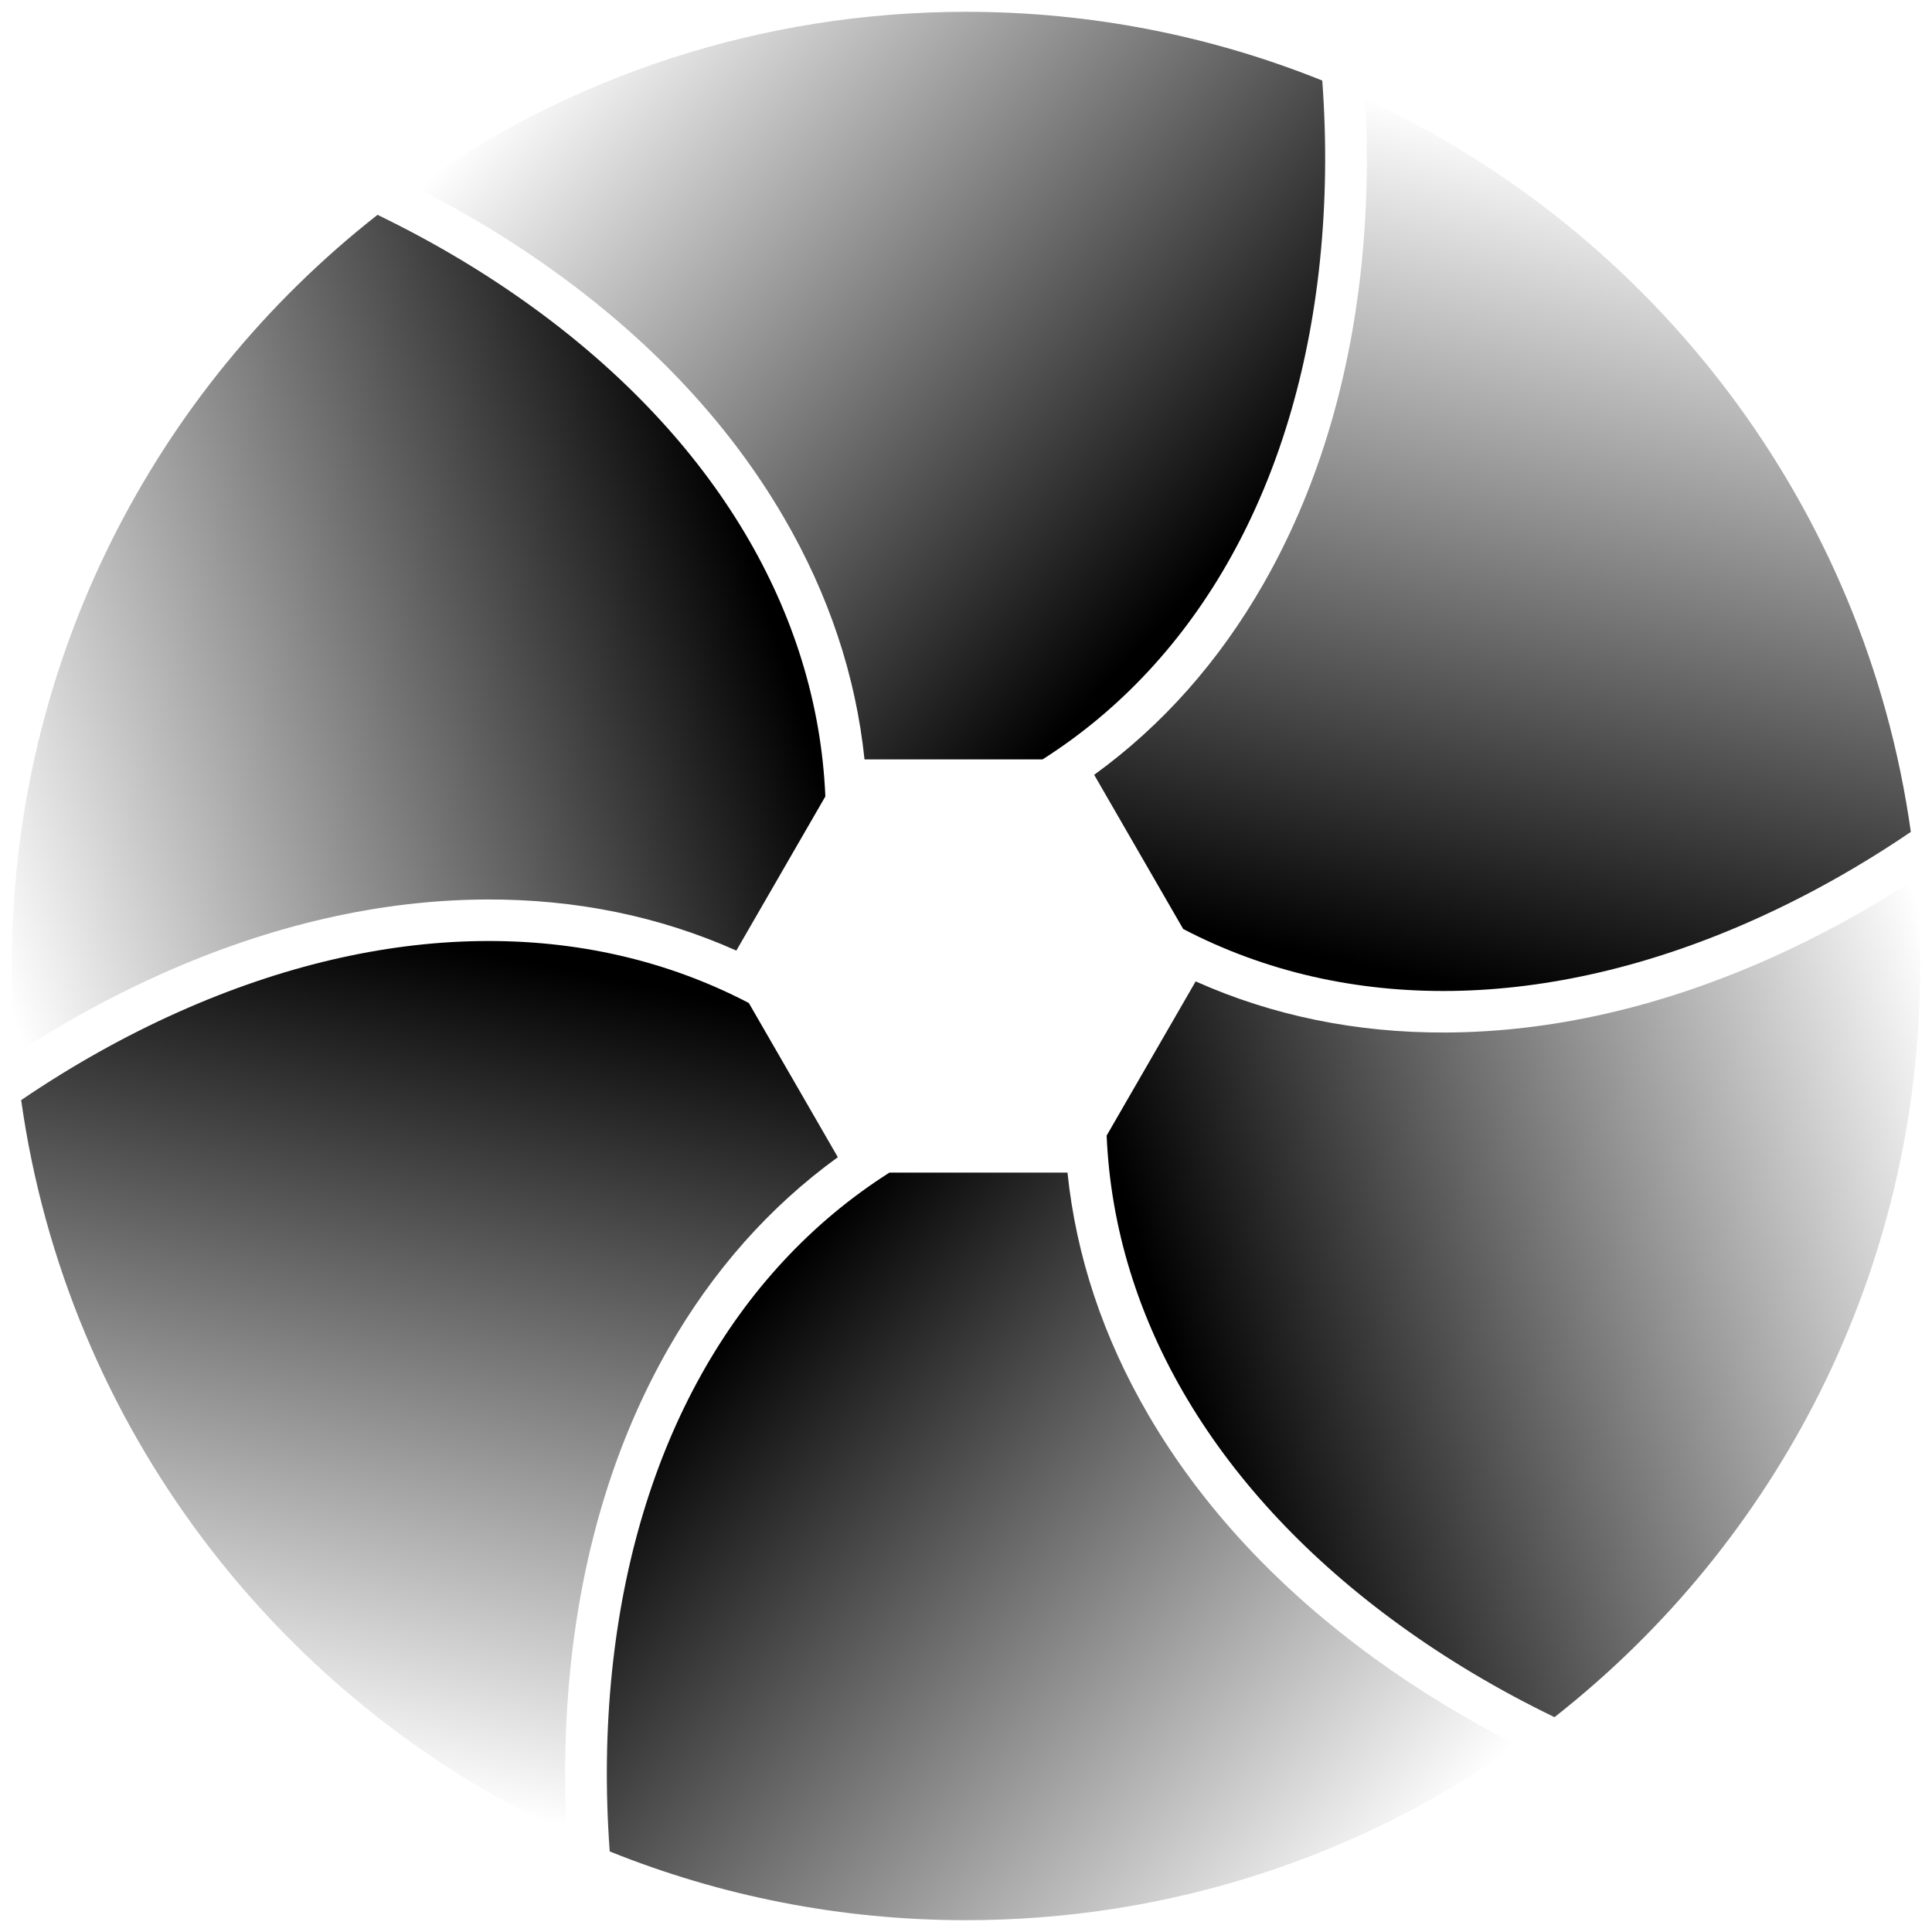 <svg xmlns="http://www.w3.org/2000/svg" viewBox="0 0 1619.8 1619.8" enable-background="new 0 0 1619.8 1619.8"><defs><linearGradient y2="1179.164" x2="997.135" y1="971.164" x1="1673.135" gradientUnits="userSpaceOnUse" id="b"><stop offset="0" stop-color="#fff"/><stop offset="1"/></linearGradient><linearGradient y2="459.418" x2="1032.985" y1="-18.581" x1="514.985" gradientUnits="userSpaceOnUse" id="c"><stop offset="0" stop-color="#fff"/><stop offset="1"/></linearGradient><linearGradient y2="827.694" x2="1227.021" y1="129.694" x1="1375.021" gradientUnits="userSpaceOnUse" id="d"><stop offset="0" stop-color="#fff"/><stop offset="1"/></linearGradient><linearGradient y2="439.555" x2="621.256" y1="653.555" x1="-52.744" gradientUnits="userSpaceOnUse" id="e"><stop offset="0" stop-color="#fff"/><stop offset="1"/></linearGradient><linearGradient y2="795.772" x2="390.627" y1="1485.772" x1="250.627" gradientUnits="userSpaceOnUse" id="f"><stop offset="0" stop-color="#fff"/><stop offset="1"/></linearGradient><linearGradient y2="1154.18" x2="576.876" y1="1636.18" x1="1112.876" gradientUnits="userSpaceOnUse" id="g"><stop offset="0" stop-color="#fff"/><stop offset="1"/></linearGradient><filter id="a" color-interpolation-filters="sRGB"><feGaussianBlur stdDeviation="6" in="SourceGraphic" result="result0"/><feDiffuseLighting lighting-color="#FFF" surfaceScale="4" result="result5"><feDistantLight elevation="45" azimuth="235"/></feDiffuseLighting><feComposite k1="1.4" in2="SourceGraphic" in="result5" result="fbSourceGraphic" operator="arithmetic"/><feGaussianBlur result="result0" in="fbSourceGraphic" stdDeviation="6"/><feSpecularLighting specularExponent="25" surfaceScale="4" lighting-color="#FFF" result="result1" in="result0"><feDistantLight azimuth="235" elevation="45"/></feSpecularLighting><feComposite k3="1" k2="1" operator="arithmetic" in="fbSourceGraphic" in2="result1" result="result4"/><feComposite operator="in" result="result2" in2="SourceGraphic" in="result4"/></filter></defs><g filter="url(#a)"><path d="M1211.999 865.67c-74.901.303-145.17-14.094-209.555-42.856l-74.627 129.259c6.547 154.716 93.083 299.746 245.376 410.182 40.213 29.16 83.785 55.03 130.088 77.427 186.68-146.453 306.62-374.11 306.62-629.782 0-24.77-1.136-49.275-3.339-73.472-39.74 25.951-80.613 48.34-122.397 66.99-91.745 40.947-183.315 61.892-272.166 62.252z" fill="url(#b)"/><path d="M467.154 229.211c81.334 58.98 145.257 127.81 189.995 204.577 37.713 64.714 60.379 132.768 67.663 202.907h149.255c130.714-83.028 213.046-230.485 232.54-417.593 5.153-49.466 5.766-100.197 1.995-151.559C1016.309 30.373 915.497 9.9 809.9 9.9 637.809 9.9 478.413 64.244 347.925 156.7c42.35 21.442 82.182 45.648 119.228 72.512z" fill="url(#c)"/><path d="M1141.418 222.728c-10.41 99.927-38.057 189.702-82.17 266.83-37.188 65.017-84.792 118.673-141.892 160.051l74.627 129.258c137.262 71.689 306.13 69.261 477.917-7.41 45.382-20.256 89.591-45.069 132.158-73.988-38.476-273.56-215.312-502.694-457.463-614.388 2.615 47.444 1.57 94.088-3.177 139.647z" fill="url(#d)"/><path d="M407.801 754.13c74.901-.303 145.17 14.094 209.555 42.856l74.627-129.258c-6.547-154.716-93.083-299.746-245.376-410.182-40.213-29.161-83.784-55.03-130.088-77.427C129.84 326.572 9.9 554.228 9.9 809.9c0 24.77 1.135 49.275 3.338 73.472 39.74-25.951 80.614-48.34 122.397-66.99 91.745-40.947 183.315-61.892 272.166-62.251z" fill="url(#e)"/><path d="M478.382 1397.072c10.41-99.927 38.057-189.702 82.171-266.83 37.188-65.017 84.79-118.673 141.891-160.05l-74.627-129.26c-137.262-71.688-306.13-69.26-477.916 7.412-45.382 20.254-89.592 45.068-132.159 73.987 38.476 273.56 215.312 502.694 457.464 614.388-2.615-47.443-1.57-94.087 3.176-139.647z" fill="url(#f)"/><path d="M1152.647 1390.59c-81.334-58.98-145.258-127.81-189.995-204.578-37.714-64.714-60.38-132.767-67.664-202.907H745.734c-130.715 83.028-213.047 230.485-232.54 417.593-5.154 49.466-5.766 100.197-1.996 151.559 92.293 37.17 193.105 57.643 298.702 57.643 172.091 0 331.487-54.344 461.975-146.799-42.35-21.442-82.181-45.647-119.228-72.512z" fill="url(#g)"/></g></svg>